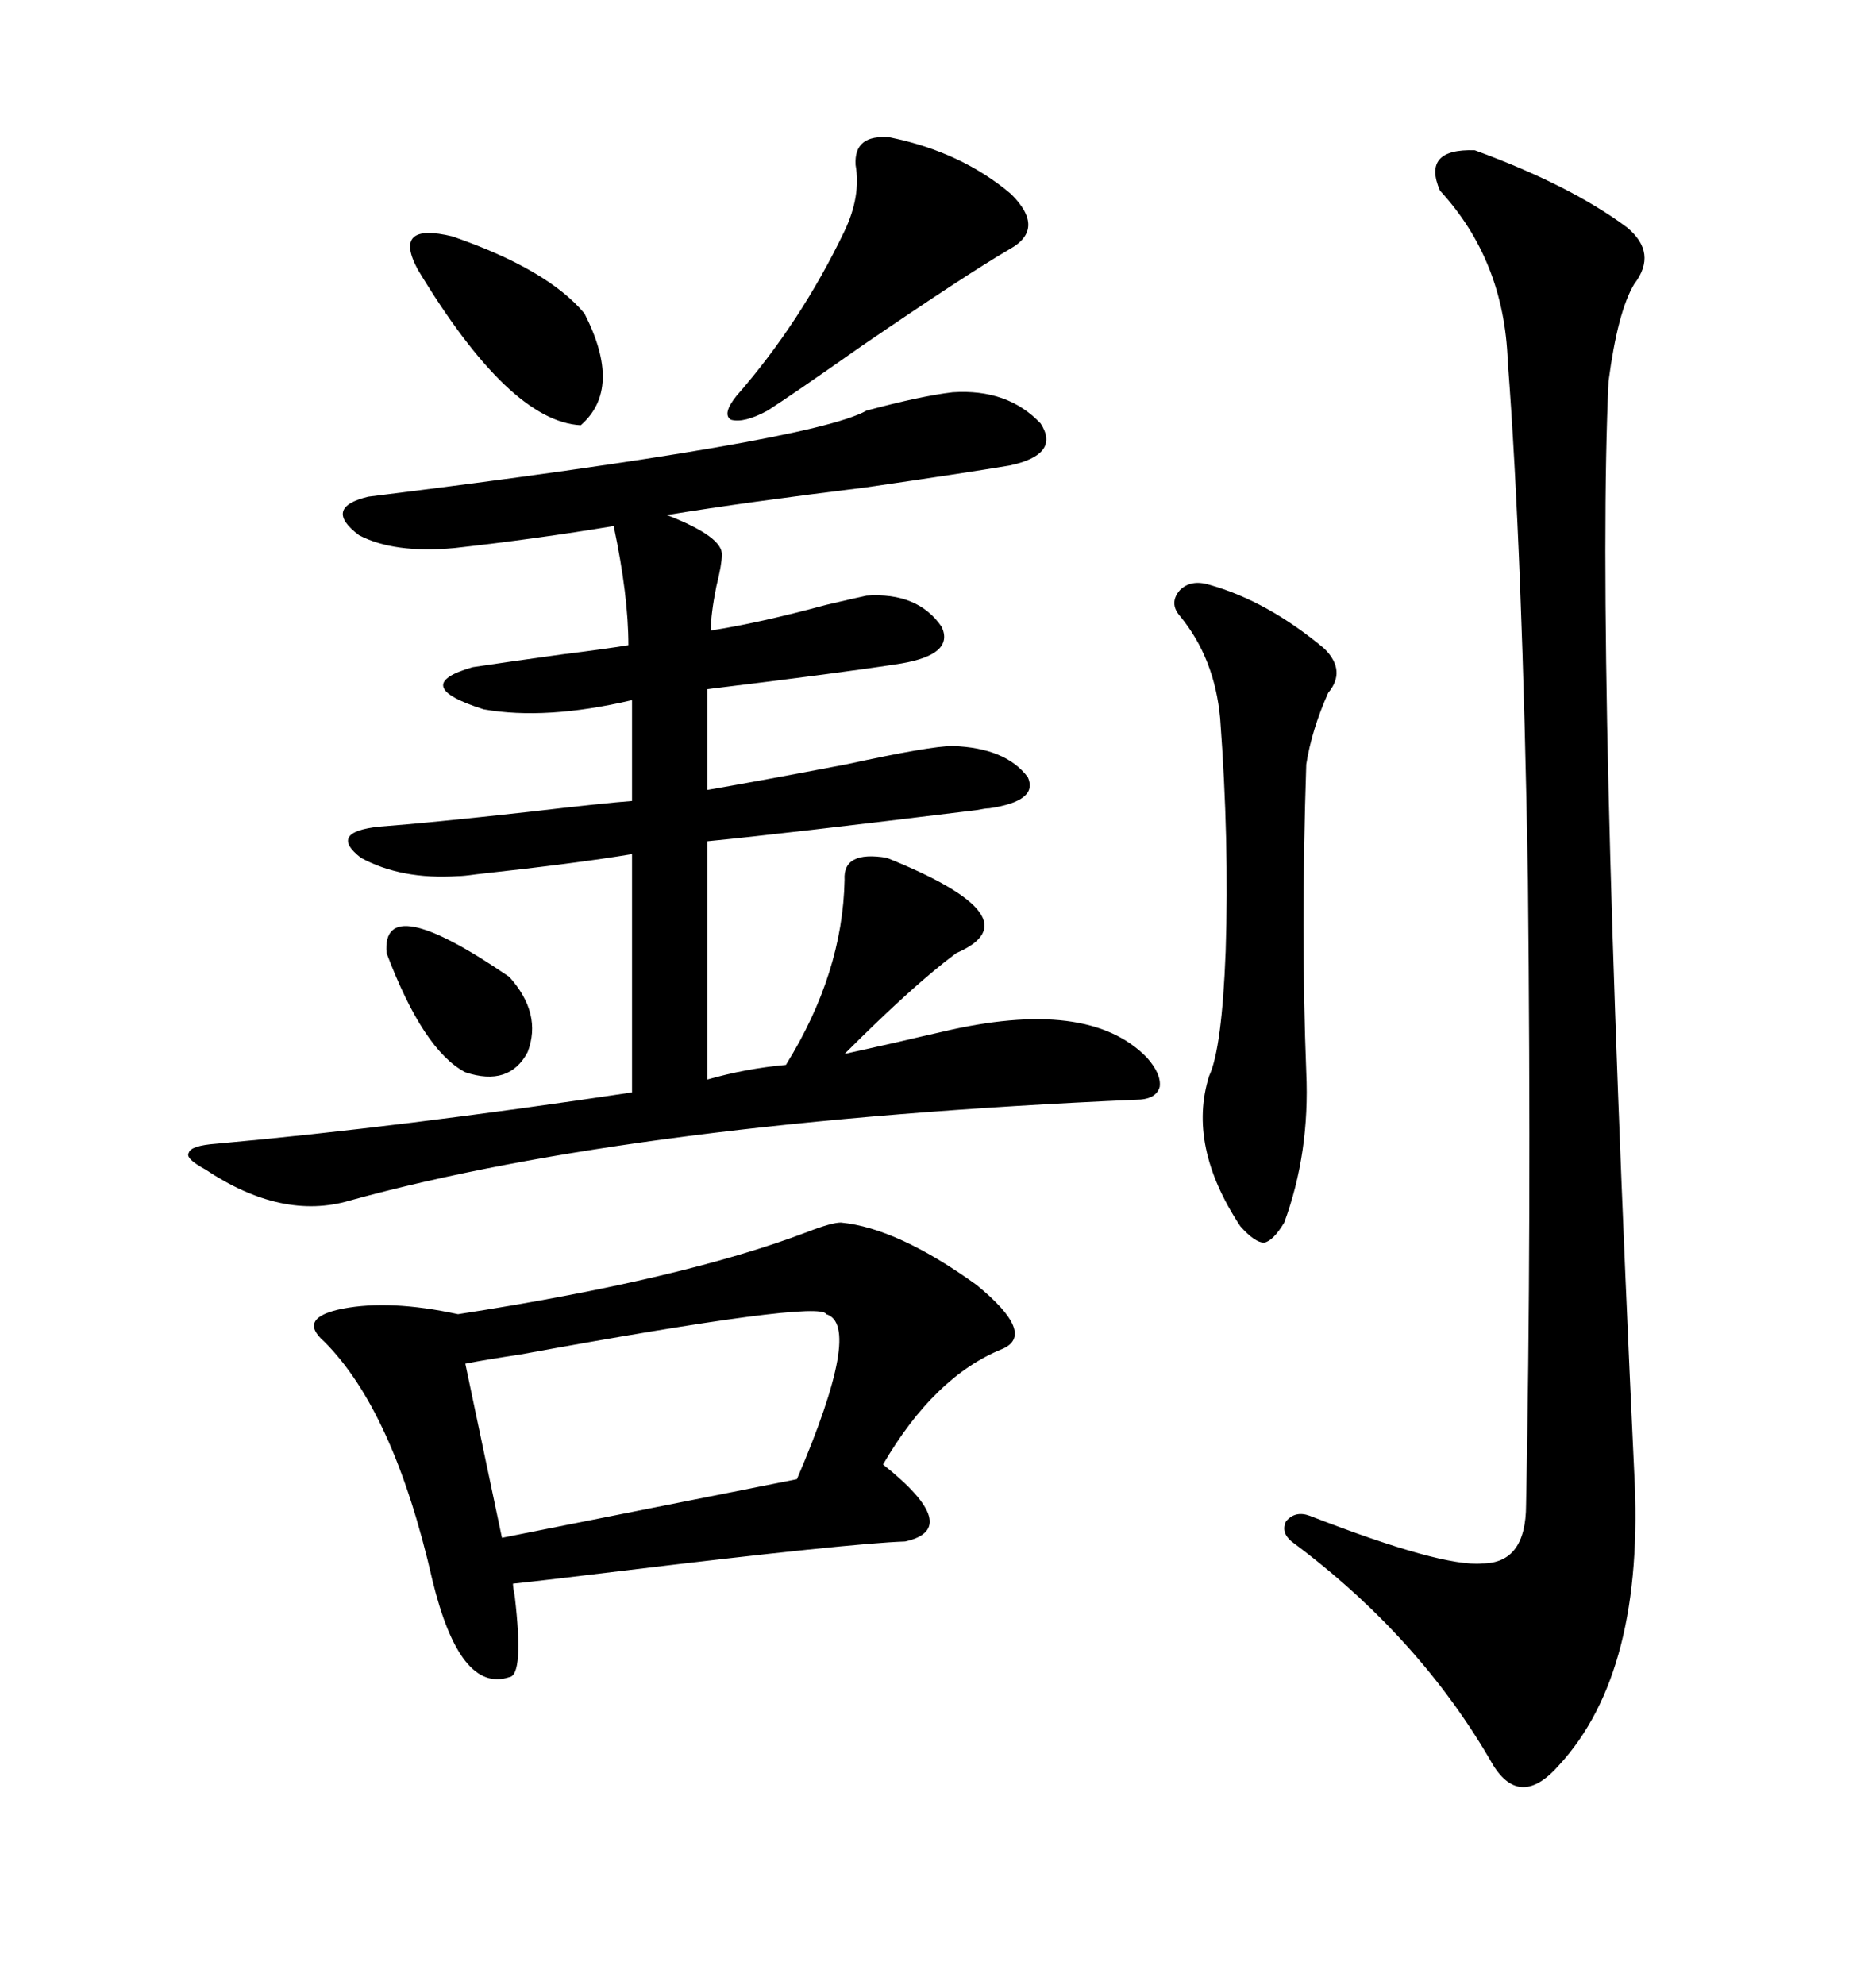<svg xmlns="http://www.w3.org/2000/svg" xmlns:xlink="http://www.w3.org/1999/xlink" width="300" height="317.285"><path d="M150.59 164.94L150.59 164.94Q174.02 159.38 183.40 169.04L183.40 169.04Q185.74 171.68 185.45 173.73L185.45 173.73Q184.86 175.78 181.64 175.78L181.64 175.78Q101.66 179.30 55.96 191.89L55.96 191.89Q45.12 195.12 32.81 186.91L32.81 186.91Q29.59 185.16 30.18 184.28L30.18 184.28Q30.47 183.11 34.57 182.81L34.57 182.81Q63.87 180.18 101.07 174.61L101.07 174.61L101.07 136.52Q92.29 137.99 76.17 139.75L76.17 139.75Q74.12 140.04 73.24 140.04L73.24 140.04Q64.16 140.63 57.71 137.11L57.71 137.11Q52.44 133.01 60.64 132.13L60.64 132.13Q68.55 131.54 84.38 129.79L84.38 129.79Q96.97 128.32 101.07 128.03L101.07 128.03L101.07 111.91Q87.30 115.14 77.34 113.38L77.34 113.38Q65.33 109.57 75.59 106.64L75.59 106.64Q81.45 105.76 89.94 104.59L89.94 104.59Q96.97 103.71 100.49 103.13L100.49 103.13Q100.49 95.21 98.14 84.08L98.14 84.08Q85.84 86.13 72.66 87.60L72.66 87.60Q62.99 88.48 57.42 85.55L57.42 85.55Q51.56 81.15 58.89 79.39L58.89 79.39Q129.79 70.61 138.57 65.63L138.57 65.63Q147.36 63.28 152.34 62.70L152.34 62.70Q161.13 62.11 166.41 67.68L166.41 67.68Q169.63 72.66 161.43 74.41L161.43 74.41Q154.39 75.59 138.28 77.93L138.28 77.93Q119.24 80.27 106.64 82.32L106.64 82.32Q115.72 85.84 115.43 88.77L115.43 88.77Q115.43 90.23 114.55 93.75L114.55 93.75Q113.67 98.14 113.67 100.78L113.67 100.78Q121.29 99.61 132.13 96.68L132.13 96.68Q137.11 95.51 138.57 95.21L138.57 95.21Q146.78 94.63 150.59 100.20L150.59 100.20Q152.64 104.59 144.14 106.05L144.14 106.05Q134.77 107.52 113.09 110.16L113.09 110.16L113.09 126.27Q121.58 124.80 135.35 122.17L135.35 122.17Q148.83 119.24 152.34 119.24L152.34 119.24Q160.84 119.53 164.36 124.22L164.36 124.22Q166.11 128.03 158.20 129.20L158.20 129.20Q157.62 129.20 156.15 129.49L156.15 129.49Q125.10 133.30 113.09 134.47L113.09 134.47L113.09 172.56Q119.24 170.80 125.68 170.21L125.68 170.21Q134.77 155.57 135.06 140.63L135.06 140.63Q134.77 135.94 141.80 137.11L141.80 137.11Q165.82 146.78 152.93 152.34L152.93 152.34Q146.19 157.32 135.06 168.46L135.06 168.46Q137.70 167.87 142.97 166.70L142.97 166.70Q147.95 165.53 150.59 164.94ZM235.84 24.02L235.84 24.02Q251.07 29.59 260.16 36.33L260.16 36.33Q265.14 40.43 261.33 45.41L261.33 45.41Q258.69 49.80 257.23 60.94L257.23 60.94Q255.18 104.30 261.33 235.25L261.33 235.25Q263.09 267.19 249.32 282.13L249.32 282.13Q243.16 289.16 238.77 282.13L238.77 282.13Q227.05 261.62 206.54 246.39L206.54 246.39Q204.79 244.92 205.66 243.16L205.66 243.16Q207.13 241.41 209.47 242.29L209.47 242.29Q230.57 250.49 237.01 249.90L237.01 249.90Q244.04 249.90 244.04 240.53L244.04 240.53Q244.92 197.17 244.34 140.63L244.34 140.63Q243.46 88.48 241.11 57.71L241.11 57.71Q240.53 41.60 230.27 30.47L230.27 30.47Q227.34 23.73 235.84 24.02ZM134.47 195.41L134.47 195.41Q143.55 196.29 156.15 205.37L156.15 205.37Q165.82 213.28 160.25 215.63L160.25 215.63Q149.41 220.02 141.21 234.08L141.21 234.08Q154.10 244.34 144.73 246.39L144.73 246.39Q135.94 246.68 99.61 251.07L99.61 251.07Q87.60 252.54 82.03 253.13L82.03 253.13Q82.03 253.71 82.32 255.18L82.32 255.18Q83.79 267.77 81.45 268.07L81.45 268.07Q73.54 270.70 69.14 252.54L69.14 252.54Q62.99 225.59 51.86 214.45L51.86 214.45Q47.46 210.64 54.79 209.18L54.79 209.18Q62.40 207.71 73.24 210.06L73.24 210.06Q109.28 204.49 129.20 196.88L129.20 196.88Q133.01 195.41 134.47 195.41ZM132.13 210.06L132.13 210.06Q131.25 207.71 83.20 216.50L83.20 216.50Q77.34 217.38 74.41 217.97L74.41 217.97L80.27 245.80L127.44 236.43Q137.99 211.82 132.13 210.06ZM193.36 93.46L193.36 93.46Q202.73 96.09 211.82 103.71L211.82 103.71Q215.33 107.23 212.40 110.74L212.40 110.74Q209.77 116.60 208.89 122.17L208.89 122.17Q208.01 148.83 208.89 171.39L208.89 171.39Q209.47 184.28 205.37 195.41L205.37 195.41Q203.61 198.34 202.15 198.63L202.15 198.63Q200.68 198.63 198.34 196.00L198.34 196.00Q189.84 183.11 193.36 171.97L193.36 171.97Q195.41 167.58 196.00 152.05L196.00 152.05Q196.58 134.47 195.12 114.84L195.12 114.84Q194.24 105.18 188.67 98.44L188.67 98.44Q186.91 96.39 188.67 94.34L188.67 94.34Q190.43 92.58 193.36 93.46ZM142.38 21.97L142.38 21.97Q153.81 24.32 161.72 31.05L161.72 31.05Q167.29 36.62 161.43 39.84L161.43 39.84Q154.39 43.95 137.70 55.37L137.70 55.37Q126.86 62.99 122.75 65.63L122.75 65.63Q118.95 67.68 116.89 67.09L116.89 67.09Q115.43 66.21 117.77 63.28L117.77 63.28Q128.03 51.56 135.06 36.91L135.06 36.91Q137.70 31.35 136.82 26.37L136.82 26.37Q136.52 21.39 142.38 21.97ZM66.80 43.07L66.80 43.07Q62.70 35.45 72.36 37.79L72.36 37.79Q87.60 43.07 93.46 50.10L93.46 50.10Q99.61 62.11 92.87 67.97L92.87 67.97Q81.45 67.38 66.80 43.07ZM61.82 152.34L61.82 152.34Q60.94 142.09 81.45 156.15L81.45 156.15Q86.72 162.01 84.38 168.16L84.38 168.16Q81.45 173.73 74.41 171.39L74.41 171.39Q67.68 167.87 61.82 152.34Z"/></svg>